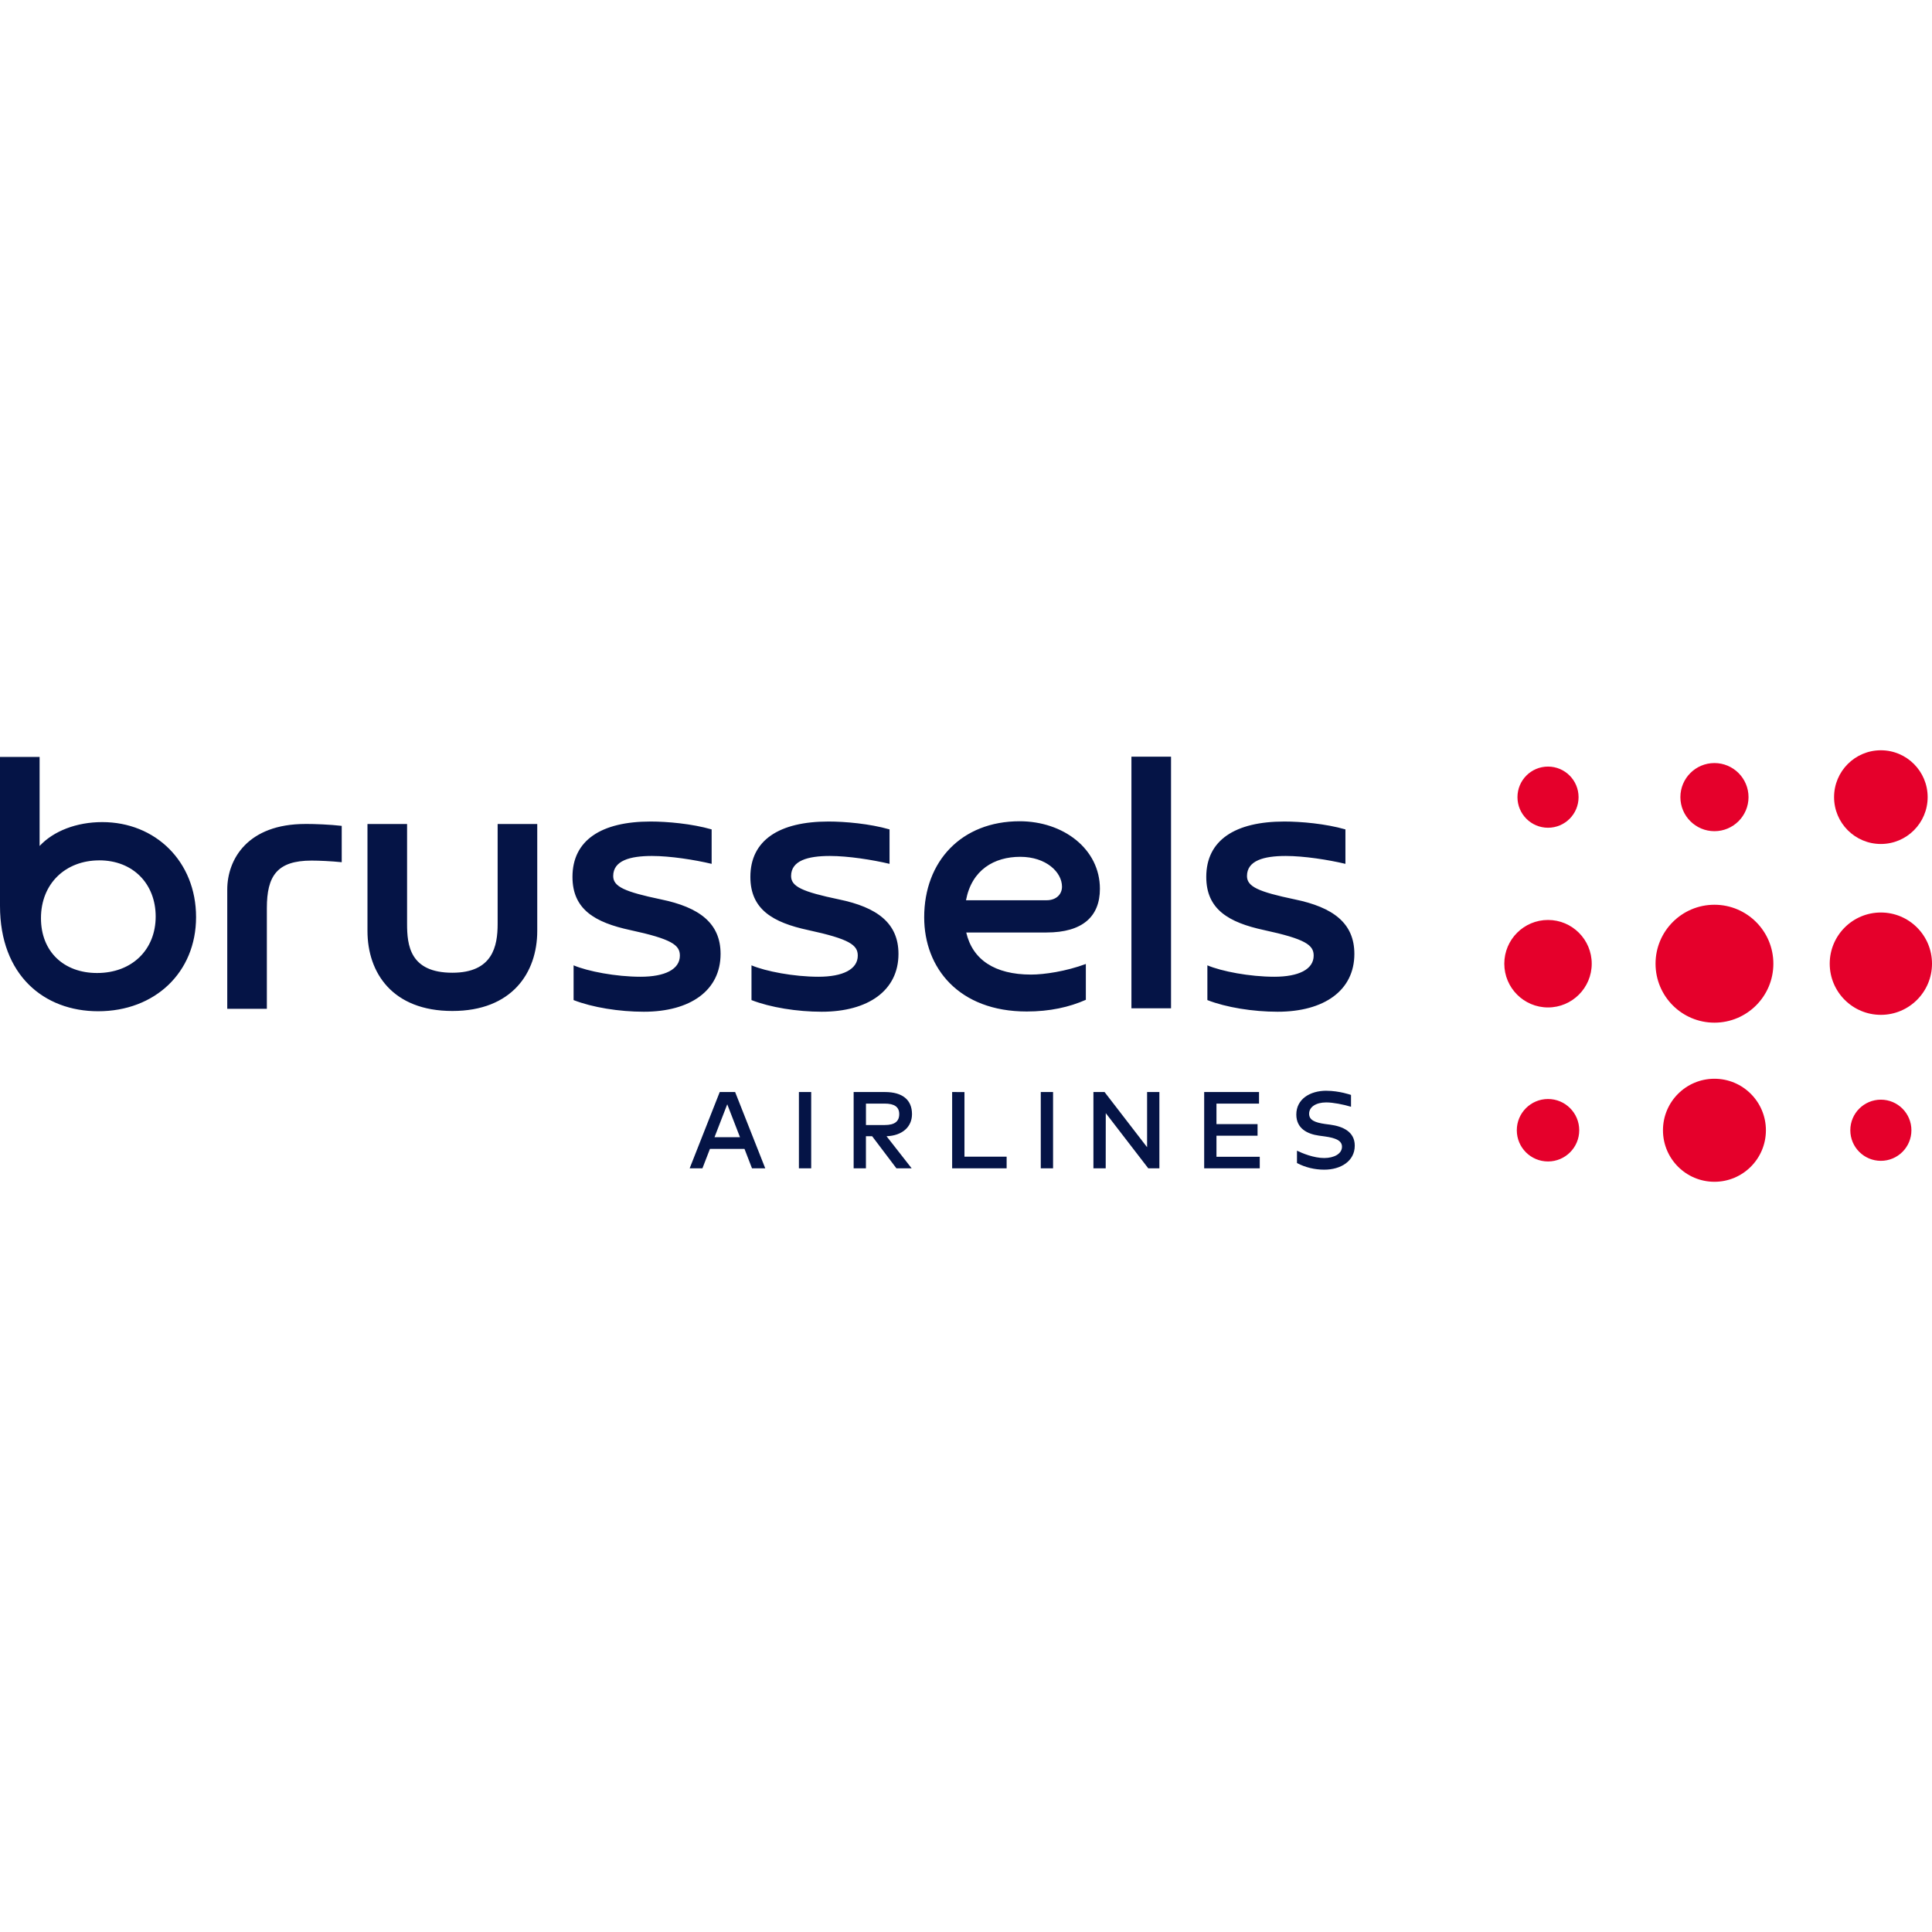 <svg role="img" viewBox="0 0 64 64" xmlns="http://www.w3.org/2000/svg"><title>Brussels Airlines</title><path fill="#e5002b" d="M62.306 24.854c-.856 0-1.55.695-1.55 1.552 0 .857.694 1.552 1.55 1.552.856 0 1.55-.695 1.55-1.552 0-.857-.694-1.552-1.55-1.552zm-5.513.423c-.623 0-1.128.506-1.128 1.129s.505 1.128 1.128 1.128c.623 0 1.129-.505 1.129-1.128 0-.623-.506-1.129-1.129-1.129zm-5.513.117c-.559 0-1.012.453-1.012 1.013 0 .559.453 1.013 1.012 1.013.559 0 1.012-.453 1.012-1.013 0-.559-.453-1.013-1.012-1.013zm5.513 4.577c-1.078 0-1.951.874-1.951 1.953 0 1.079.874 1.953 1.951 1.953 1.078 0 1.952-.875 1.952-1.953 0-1.079-.874-1.953-1.952-1.953zm5.513.257c-.935 0-1.694.759-1.694 1.695s.758 1.695 1.694 1.695c.936 0 1.694-.759 1.694-1.695s-.758-1.695-1.694-1.695zm-11.026.247c-.8 0-1.448.648-1.448 1.449 0 .8.648 1.449 1.448 1.449.799 0 1.448-.649 1.448-1.449 0-.8-.648-1.449-1.448-1.449zm5.513 5.26c-.942 0-1.705.764-1.705 1.707 0 .942.763 1.706 1.705 1.706.942 0 1.705-.764 1.705-1.706s-.763-1.707-1.705-1.707zm-5.513.671c-.571 0-1.034.464-1.034 1.035 0 .572.463 1.034 1.034 1.034.571 0 1.034-.463 1.034-1.034 0-.572-.463-1.035-1.034-1.035zm11.026.022c-.559 0-1.012.453-1.012 1.013 0 .559.453 1.013 1.012 1.013.559 0 1.012-.453 1.012-1.013 0-.559-.453-1.013-1.012-1.013z"/><path fill="#051446" d="M37.48 25.066v8.335h1.312v-8.335ZM0 25.074v4.936c0 2.293 1.456 3.489 3.252 3.489 1.878 0 3.243-1.285 3.243-3.119 0-1.843-1.347-3.147-3.108-3.147-.853 0-1.617.297-2.075.791v-2.949zm33.778 2.131c-1.923 0-3.163 1.321-3.163 3.182 0 1.681 1.15 3.12 3.396 3.12.764 0 1.411-.144 1.959-.387v-1.187c-.656.243-1.374.351-1.815.351-1.204 0-1.94-.495-2.147-1.394h2.659c1.195 0 1.769-.53 1.769-1.447 0-1.322-1.213-2.238-2.659-2.238zm-12.227.009c-1.635 0-2.587.621-2.587 1.834 0 1.079.746 1.51 1.914 1.762 1.375.297 1.644.495 1.644.845 0 .459-.503.701-1.302.701-.818 0-1.752-.18-2.219-.378v1.151c.62.243 1.51.386 2.327.386 1.536 0 2.542-.701 2.542-1.915 0-1.025-.71-1.546-1.976-1.807-1.204-.252-1.581-.423-1.581-.773 0-.512.557-.665 1.285-.665.602 0 1.411.126 1.976.261V27.475c-.656-.189-1.474-.261-2.022-.261zm5.894 0c-1.635 0-2.588.621-2.588 1.834 0 1.079.746 1.51 1.914 1.762 1.374.297 1.644.495 1.644.845 0 .459-.503.701-1.302.701-.818 0-1.752-.18-2.219-.378v1.151c.62.243 1.51.386 2.327.386 1.536 0 2.542-.701 2.542-1.915 0-1.025-.71-1.546-1.976-1.807-1.204-.252-1.581-.423-1.581-.773 0-.512.557-.665 1.285-.665.602 0 1.411.126 1.976.261V27.475c-.656-.189-1.473-.261-2.021-.261zm15.101 0c-1.635 0-2.587.621-2.587 1.834 0 1.079.746 1.51 1.914 1.762 1.374.297 1.644.495 1.644.845 0 .459-.503.701-1.302.701-.818 0-1.752-.18-2.219-.378v1.151c.62.243 1.51.386 2.327.386 1.536 0 2.542-.701 2.542-1.915 0-1.025-.71-1.546-1.976-1.807-1.204-.252-1.581-.423-1.581-.773 0-.512.557-.665 1.285-.665.602 0 1.411.126 1.976.261V27.475c-.656-.189-1.474-.261-2.022-.261zm-32.43.081c-1.913 0-2.588 1.169-2.588 2.176v3.947H8.84v-3.336c0-1.061.332-1.574 1.482-1.574.234 0 .656.018.998.054v-1.204c-.387-.045-.88-.064-1.204-.064zm2.057.001v3.542c0 1.385.826 2.652 2.812 2.652 1.976 0 2.812-1.268 2.812-2.652v-3.542h-1.312v3.308c0 .737-.162 1.619-1.5 1.619-1.411 0-1.5-.917-1.5-1.619v-3.308zm21.623 1.087c.862 0 1.384.512 1.384.989 0 .261-.198.45-.512.45h-2.668c.189-1.007.934-1.439 1.797-1.439zM3.288 28.5c1.123 0 1.869.782 1.869 1.861 0 1.106-.791 1.871-1.941 1.871-1.105 0-1.859-.711-1.859-1.816 0-1.151.818-1.915 1.931-1.915zm40.649 7.632c-.546 0-.995.281-.995.788 0 .469.373.646.748.699l.197.027c.369.051.568.142.568.341 0 .233-.26.374-.59.374-.35 0-.726-.159-.901-.243v.409c.277.147.592.22.903.22.546 0 1.011-.281 1.011-.796 0-.469-.404-.639-.813-.695l-.175-.023c-.328-.047-.524-.128-.524-.337 0-.231.231-.377.568-.377.224 0 .576.069.82.144v-.392s-.387-.138-.817-.138zm-20.095.043-.996 2.527h.423l.249-.644h1.144l.249.644h.439l-.998-2.527zm2.623 0v2.527h.407v-2.527zm1.813 0v2.527h.407v-1.063h.206l.804 1.063h.505l-.832-1.063c.514-.018.843-.303.843-.733 0-.471-.314-.731-.895-.731zm3.263 0v2.527h1.805v-.386h-1.397v-2.14zm2.936 0v2.527h.407v-2.527zm1.744 0v2.527h.407l.002-1.828 1.408 1.828h.368v-2.527h-.407v1.828L36.59 36.175zm3.669 0v2.527h1.841v-.383h-1.434v-.698h1.361v-.383h-1.361v-.68h1.41v-.383Zm-11.204.383h.621c.319 0 .481.108.481.348 0 .244-.153.362-.481.362h-.621zm-4.595.023.422 1.09h-.844Z"/></svg>